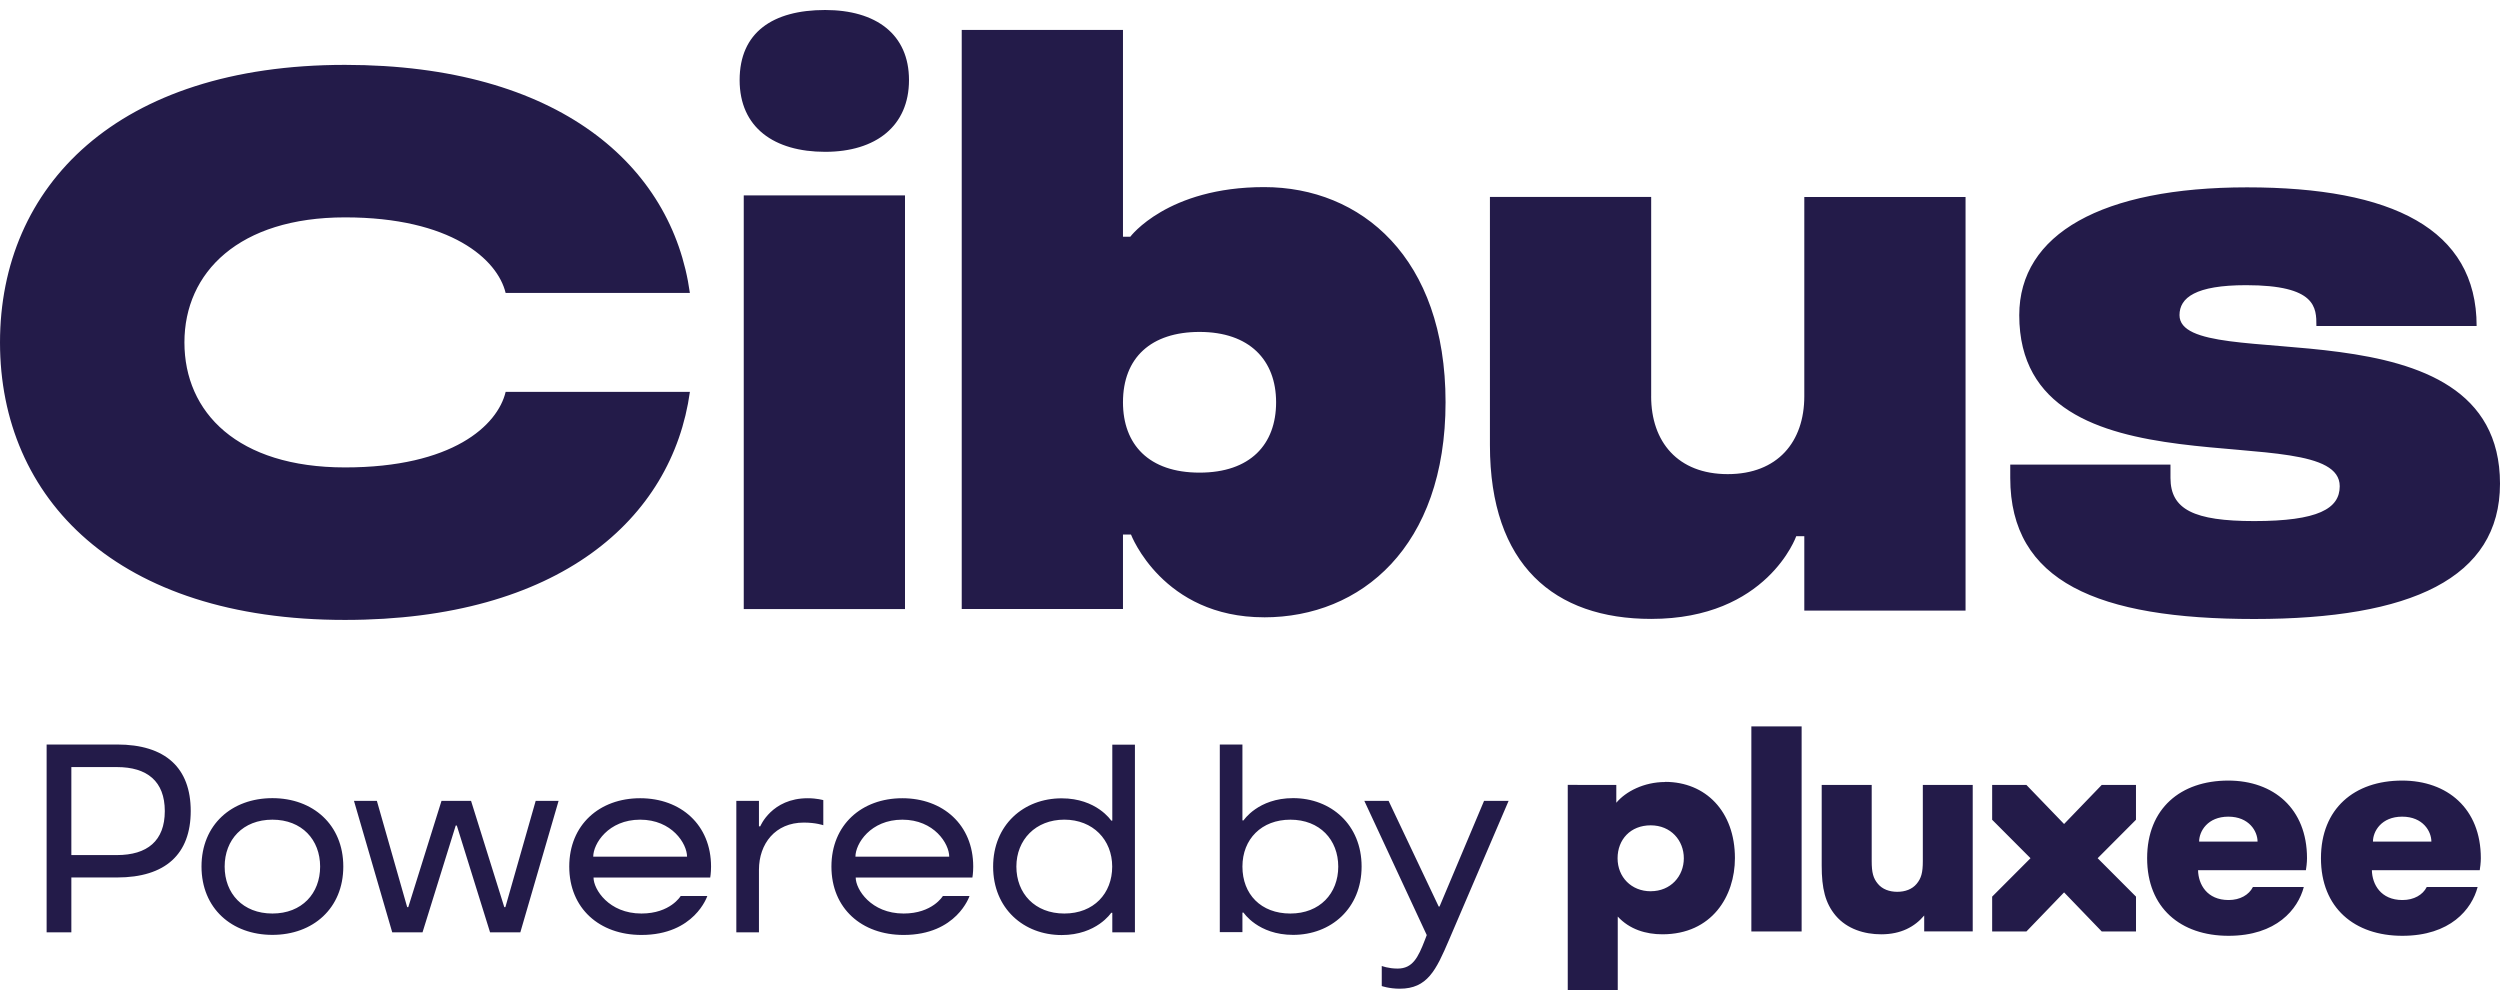 <svg width="100" height="40" fill="none" xmlns="http://www.w3.org/2000/svg"><g clip-path="url(#clip0_4010_217)" fill="#231B49"><path d="M0 13.7C0 7.445 4.687 2.595 13.798 2.595c8.548 0 13.09 4.026 13.797 9.122h-7.37c-.324-1.341-2.182-3.022-6.424-3.022-4.241 0-6.424 2.198-6.424 5.001 0 2.803 2.124 5.001 6.424 5.001 4.3 0 6.103-1.677 6.425-3.022h7.37c-.709 5.096-5.25 9.122-13.798 9.122C4.687 24.801 0 19.951 0 13.696v.004zm2.854 21.402v2.191h-.989V29.78H4.68c1.938 0 2.949.933 2.949 2.66 0 1.726-1.011 2.659-2.95 2.659H2.855v.003zm1.822-.899c1.212 0 1.916-.566 1.916-1.76 0-1.193-.708-1.76-1.916-1.76H2.854v3.52h1.822zm6.22-2.277c1.62 0 2.836 1.061 2.836 2.735 0 1.673-1.212 2.734-2.836 2.734-1.625 0-2.836-1.061-2.836-2.735 0-1.673 1.211-2.734 2.836-2.734zm0 .861c-1.183 0-1.91.805-1.91 1.877 0 1.073.727 1.877 1.91 1.877 1.182 0 1.909-.804 1.909-1.877 0-1.072-.727-1.877-1.91-1.877zm7.377.234h-.044l-1.328 4.272h-1.212l-1.53-5.258h.916l1.212 4.25h.044l1.329-4.25h1.182l1.329 4.25h.044l1.212-4.25h.916l-1.53 5.258h-1.211l-1.33-4.272zm10.136 2.081h-4.668c0 .472.613 1.439 1.916 1.439 1.157 0 1.57-.7 1.57-.7h1.065s-.507 1.557-2.635 1.557c-1.676 0-2.887-1.061-2.887-2.735 0-1.673 1.211-2.734 2.836-2.734 1.624 0 2.836 1.061 2.836 2.734 0 .257-.033.439-.033.439zm-4.68-.835h3.753c0-.518-.602-1.48-1.876-1.48s-1.877.962-1.877 1.48zM32.932 32v1.009s-.296-.106-.781-.106c-1.14 0-1.793.846-1.793 1.889v2.5h-.905v-5.258h.905v1.02h.052s.452-1.125 1.898-1.125c.368 0 .62.075.62.075l.004-.003zm5.964 3.102h-4.668c0 .472.613 1.439 1.916 1.439 1.157 0 1.57-.7 1.57-.7h1.066s-.508 1.557-2.636 1.557c-1.675 0-2.887-1.061-2.887-2.735 0-1.673 1.212-2.734 2.836-2.734 1.624 0 2.836 1.061 2.836 2.734 0 .257-.033.439-.033.439zm-4.68-.835h3.753c0-.518-.602-1.48-1.876-1.48s-1.876.962-1.876 1.48zm11.181 3.025h-.905v-.781h-.044s-.58.891-1.982.891c-1.515 0-2.741-1.061-2.741-2.735 0-1.673 1.222-2.734 2.74-2.734 1.402 0 1.983.891 1.983.891h.044v-3.037h.905V37.3v-.008zm-2.825-.751c1.182 0 1.916-.805 1.916-1.877 0-1.073-.77-1.878-1.916-1.878s-1.917.805-1.917 1.877c0 1.073.738 1.878 1.917 1.878zm6.22-6.761h.905v3.037h.044s.58-.892 1.982-.892c1.515 0 2.741 1.062 2.741 2.735 0 1.674-1.222 2.735-2.74 2.735-1.403 0-1.983-.892-1.983-.892h-.044v.782h-.905v-7.512.007zm2.822 3.007c-1.15 0-1.917.774-1.917 1.877s.738 1.877 1.917 1.877 1.916-.804 1.916-1.877-.737-1.877-1.916-1.877zm5.934 3.475h.033l1.781-4.227h.982l-2.383 5.56c-.519 1.213-.865 1.953-1.971 1.953-.42 0-.72-.106-.72-.106v-.804s.263.105.632.105c.602 0 .821-.438 1.095-1.148l.073-.192-2.497-5.368h.971l2.004 4.227zm38.539-3.596c.832 0 1.168.589 1.168.997h-2.337c0-.412.34-.997 1.168-.997zm.981 2.817c-.156.31-.51.518-.97.518-.87 0-1.212-.631-1.223-1.194h4.314c.015-.08.044-.302.044-.48 0-1.986-1.34-3.104-3.15-3.104-1.91 0-3.245 1.121-3.245 3.105 0 1.983 1.336 3.104 3.256 3.104 1.92 0 2.778-1.061 3.011-1.952h-2.04l.003.003zm-31.04.167c-.774 0-1.325-.567-1.325-1.319s.518-1.318 1.325-1.318c.807 0 1.325.604 1.325 1.318 0 .714-.522 1.318-1.325 1.318zm.58-4.37c-.85 0-1.58.38-1.956.83v-.714H62.71V39.6h2v-2.938c.471.513 1.125.71 1.785.71 1.982 0 2.902-1.526 2.902-3.048 0-1.878-1.183-3.049-2.789-3.049v.004zm5.457-2.225h-2.011v8.204h2.011v-8.204zm4.848 2.341v3.049c0 .46-.063.687-.249.91-.178.215-.46.317-.773.317-.314 0-.596-.102-.774-.317-.187-.223-.249-.45-.249-.91v-3.049h-2v3.23c0 .907.139 1.5.562 2.002.453.532 1.143.744 1.818.744.792 0 1.34-.302 1.72-.752v.635h1.941v-5.859h-2 .004zm8.527 0h-1.37l-1.507 1.564-1.508-1.564h-1.369v1.394l1.534 1.538-1.534 1.537v1.394h1.37l1.507-1.564 1.507 1.564h1.37v-1.394l-1.534-1.537 1.533-1.538v-1.393zm3.693 1.27c.833 0 1.169.589 1.169.997h-2.337c0-.412.34-.997 1.168-.997zm.982 2.817c-.157.31-.51.518-.97.518-.87 0-1.212-.631-1.223-1.194h4.314c.015-.08.044-.302.044-.48 0-1.986-1.34-3.104-3.15-3.104-1.91 0-3.245 1.121-3.245 3.105 0 1.983 1.336 3.104 3.256 3.104 1.92 0 2.777-1.061 3.011-1.952h-2.04l.003.003zM50.562 24.692c-4.063 0-5.322-3.31-5.322-3.31h-.321v2.977h-6.45V1.197h6.45V9.47h.292s1.482-1.986 5.354-1.986c3.873 0 7.257 2.814 7.257 8.604 0 5.79-3.387 8.605-7.257 8.605h-.003zm-2.58-11.415c-1.935 0-3.063 1.027-3.063 2.814 0 1.688 1.033 2.814 3.062 2.814 2.03 0 3.063-1.126 3.063-2.814 0-1.689-1.066-2.814-3.063-2.814zM33.005.4c2.033 0 3.355.967 3.355 2.803 0 1.836-1.322 2.87-3.355 2.87s-3.42-.966-3.42-2.87C29.585 1.3 30.906.4 33.005.4zM36.2 24.363h-6.45V7.815h6.45v16.548zm29.846-8.51c0 1.82 1.066 3.112 3.063 3.112s3.063-1.292 3.063-3.112V7.879h6.45v16.544h-6.45v-2.976h-.322s-1.16 3.309-5.803 3.309c-3.87 0-6.45-2.15-6.45-6.95V7.878h6.45v7.974zm26.61-2.818c0-.729 0-1.628-2.811-1.628-2.019 0-2.665.499-2.665 1.198 0 2.489 12.82-.797 12.82 6.742 0 3.785-3.567 5.413-9.83 5.413-6.264 0-9.76-1.496-9.76-5.643v-.533h6.409v.533c0 1.261.938 1.726 3.35 1.726 2.56 0 3.42-.499 3.42-1.394 0-2.89-12.819.665-12.819-6.84 0-3.253 3.311-5.115 9.111-5.115 5.8 0 9.184 1.662 9.184 5.545h-6.41v-.004z"/></g><defs><clipPath id="clip0_4010_217"><path fill="#fff" transform="translate(0 .4)" d="M0 0h100v39.2H0z"/></clipPath></defs></svg>